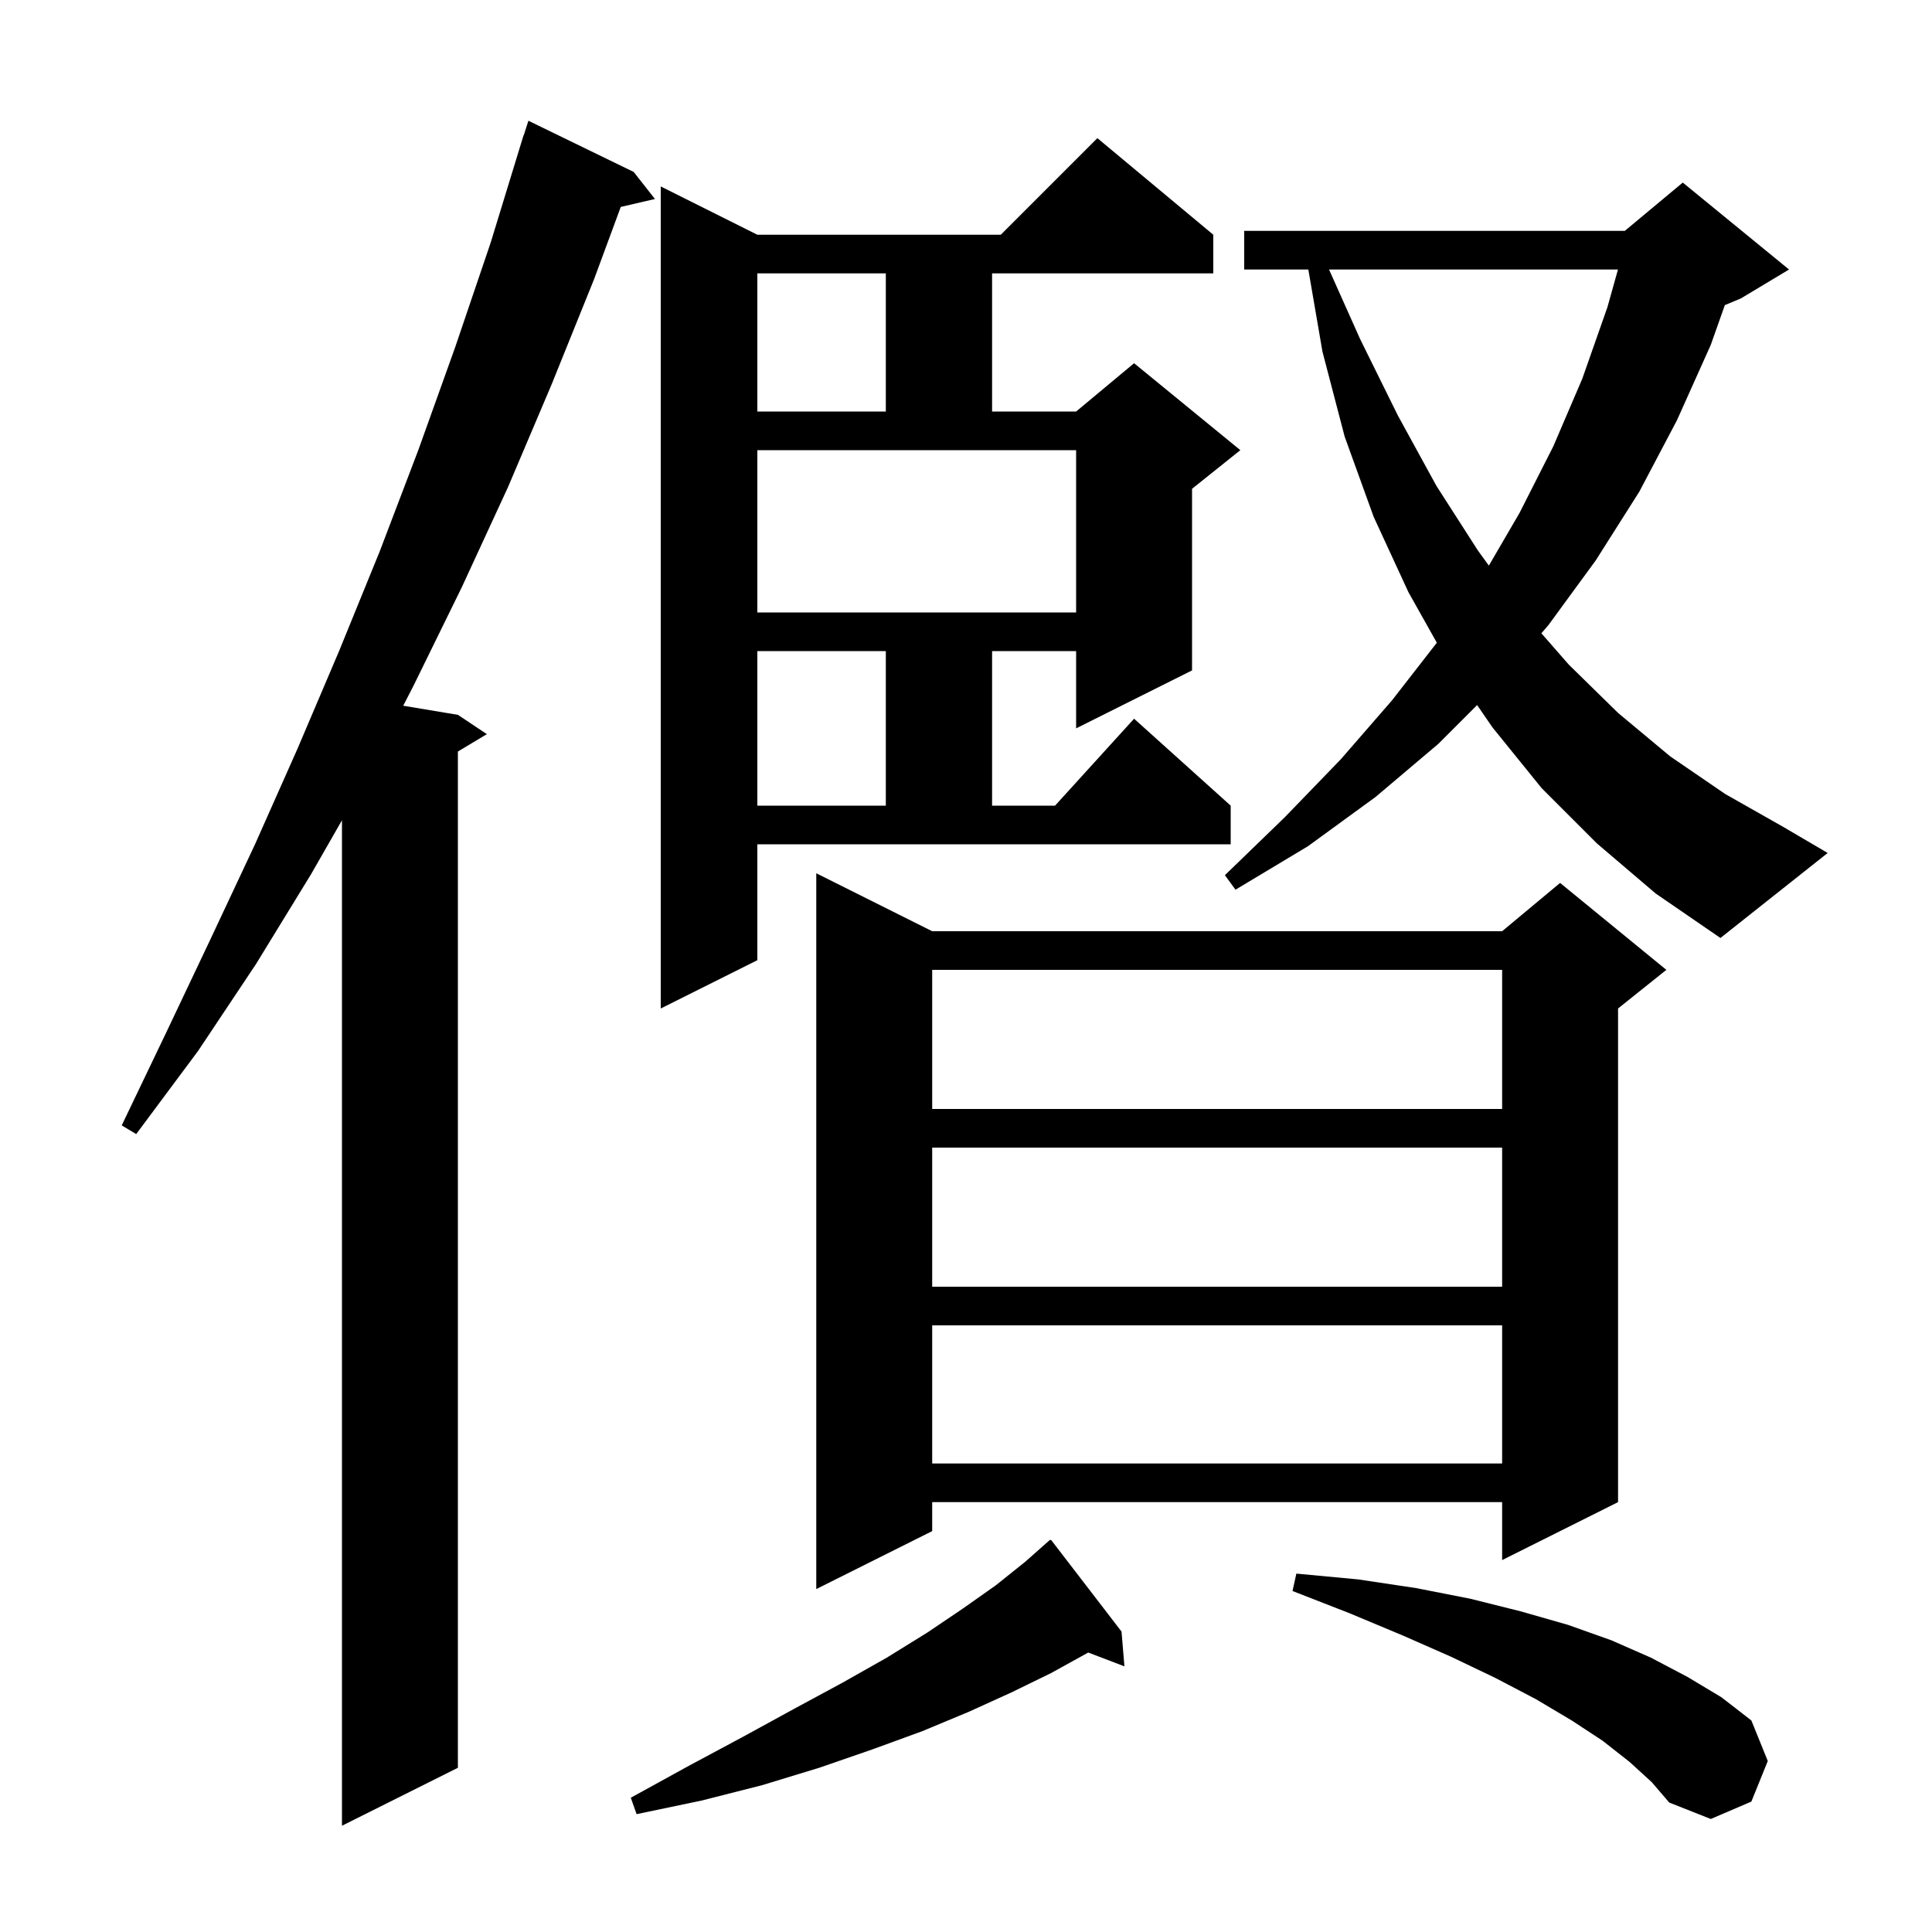 <svg xmlns="http://www.w3.org/2000/svg" xmlns:xlink="http://www.w3.org/1999/xlink" version="1.1" baseProfile="full" viewBox="0 0 200 200" width="200" height="200"><g fill="currentColor"><path d="M 65.6 17.8 L 67.8 20.6 L 64.262 21.421 L 61.5 28.9 L 57.1 39.8 L 52.6 50.4 L 47.8 60.8 L 42.8 71.0 L 41.74 73.057 L 47.4 74.0 L 50.4 76.0 L 47.4 77.8 L 47.4 183.0 L 35.4 189.0 L 35.4 84.915 L 32.2 90.5 L 26.5 99.8 L 20.5 108.8 L 14.1 117.4 L 12.6 116.5 L 17.2 106.9 L 21.8 97.2 L 26.4 87.4 L 30.8 77.5 L 35.1 67.4 L 39.3 57.1 L 43.3 46.6 L 47.1 36.0 L 50.8 25.1 L 54.2 14.0 L 54.218 14.006 L 54.7 12.5 Z M 168.7 182.4 L 165.9 180.2 L 162.7 178.1 L 159.0 175.9 L 154.8 173.7 L 150.2 171.5 L 145.2 169.3 L 139.7 167.0 L 133.8 164.7 L 134.2 162.9 L 140.6 163.5 L 146.6 164.4 L 152.2 165.5 L 157.4 166.8 L 162.3 168.2 L 166.8 169.8 L 170.9 171.6 L 174.7 173.6 L 178.2 175.7 L 181.3 178.1 L 183.0 182.3 L 181.3 186.5 L 177.1 188.3 L 172.8 186.6 L 171.0 184.5 Z M 116.1 168.9 L 116.4 172.5 L 112.65 171.068 L 112.6 171.1 L 108.8 173.2 L 104.7 175.2 L 100.3 177.2 L 95.5 179.2 L 90.3 181.1 L 84.8 183.0 L 78.9 184.8 L 72.6 186.4 L 65.9 187.8 L 65.3 186.1 L 71.3 182.8 L 76.9 179.8 L 82.2 176.9 L 87.2 174.2 L 91.8 171.6 L 96.0 169.0 L 99.7 166.5 L 103.1 164.1 L 106.1 161.7 L 107.904 160.104 L 107.9 160.1 L 107.972 160.044 L 108.7 159.4 L 108.738 159.448 L 108.8 159.4 Z M 96.5 96.4 L 155.5 96.4 L 161.5 91.4 L 172.5 100.4 L 167.5 104.4 L 167.5 155.5 L 155.5 161.5 L 155.5 155.5 L 96.5 155.5 L 96.5 158.5 L 84.5 164.5 L 84.5 90.4 Z M 96.5 137.2 L 96.5 151.5 L 155.5 151.5 L 155.5 137.2 Z M 96.5 118.8 L 96.5 133.2 L 155.5 133.2 L 155.5 118.8 Z M 96.5 100.4 L 96.5 114.8 L 155.5 114.8 L 155.5 100.4 Z M 78.4 99.4 L 68.4 104.4 L 68.4 19.3 L 78.4 24.3 L 103.6 24.3 L 113.6 14.3 L 125.6 24.3 L 125.6 28.3 L 102.7 28.3 L 102.7 42.6 L 111.4 42.6 L 117.4 37.6 L 128.4 46.6 L 123.4 50.6 L 123.4 69.4 L 111.4 75.4 L 111.4 67.4 L 102.7 67.4 L 102.7 83.4 L 109.218 83.4 L 117.4 74.4 L 127.4 83.4 L 127.4 87.4 L 78.4 87.4 Z M 165.3 87.3 L 159.6 81.6 L 154.5 75.3 L 152.912 72.988 L 148.9 77.0 L 142.4 82.5 L 135.4 87.6 L 127.9 92.1 L 126.8 90.6 L 133.0 84.6 L 138.8 78.6 L 144.1 72.5 L 148.74 66.534 L 145.8 61.3 L 142.2 53.5 L 139.2 45.2 L 136.9 36.4 L 135.438 27.9 L 128.8 27.9 L 128.8 23.9 L 168.2 23.9 L 174.2 18.9 L 185.2 27.9 L 180.2 30.9 L 178.555 31.585 L 177.1 35.7 L 173.6 43.5 L 169.7 50.9 L 165.2 58.0 L 160.3 64.7 L 159.563 65.558 L 162.4 68.8 L 167.5 73.8 L 172.9 78.3 L 178.6 82.2 L 184.6 85.6 L 189.2 88.3 L 178.1 97.1 L 171.4 92.5 Z M 78.4 67.4 L 78.4 83.4 L 91.7 83.4 L 91.7 67.4 Z M 78.4 63.4 L 111.4 63.4 L 111.4 46.6 L 78.4 46.6 Z M 137.581 27.9 L 140.8 35.1 L 144.7 43.0 L 148.7 50.3 L 153.0 57.0 L 154.126 58.552 L 157.3 53.1 L 160.8 46.2 L 163.8 39.2 L 166.4 31.8 L 167.492 27.9 Z M 78.4 28.3 L 78.4 42.6 L 91.7 42.6 L 91.7 28.3 Z "/></g></svg>